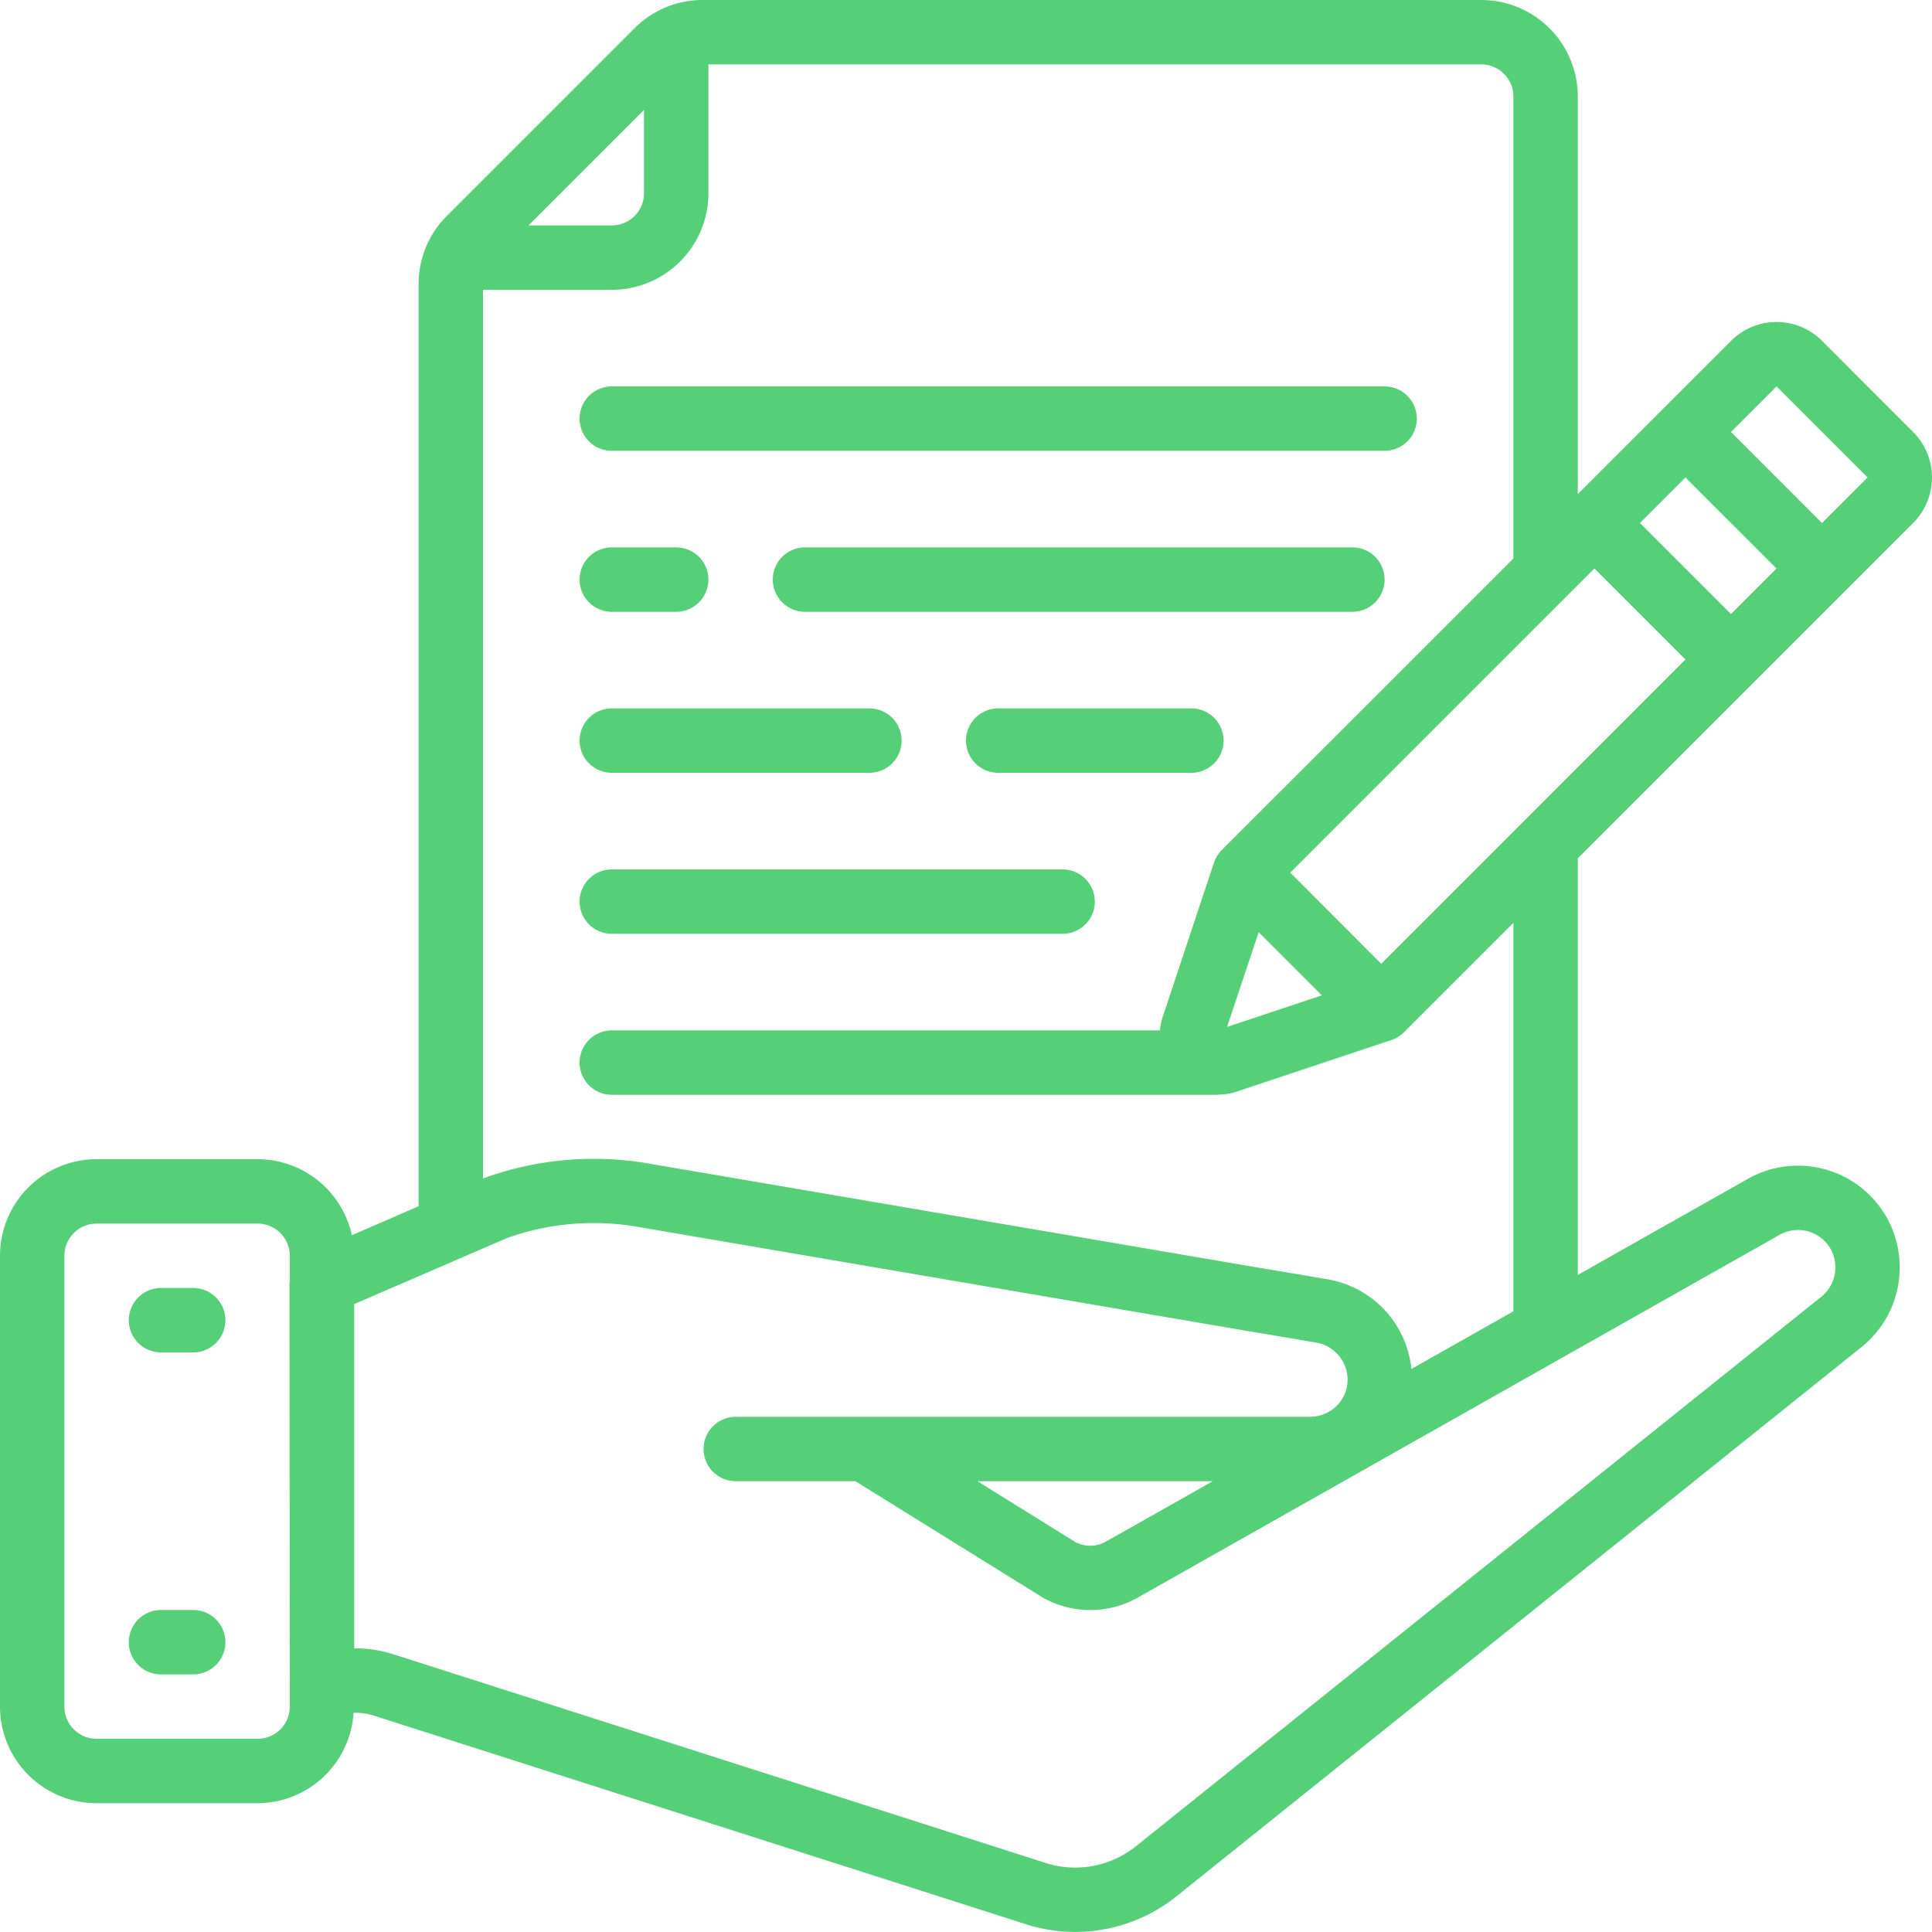 <svg xmlns="http://www.w3.org/2000/svg" xmlns:xlink="http://www.w3.org/1999/xlink" width="512" height="512" x="0" y="0" viewBox="0 0 60 60" style="enable-background:new 0 0 512 512" xml:space="preserve" class=""><g><path d="M56.586 10.586A1.986 1.986 0 0 0 55.172 10a1.982 1.982 0 0 0-1.412.586L49 15.344V3a3 3 0 0 0-3-3H21.83a2.985 2.985 0 0 0-2.13.883L13.883 6.7A2.985 2.985 0 0 0 13 8.83v28.631l-2.073.9A3 3 0 0 0 8 36H3a3 3 0 0 0-3 3v14a3 3 0 0 0 3 3h5a2.994 2.994 0 0 0 2.98-2.807 1.906 1.906 0 0 1 .605.079l20.369 6.516a5.025 5.025 0 0 0 4.522-.848L57.8 41.844a3.175 3.175 0 0 0 .8-4.021 3.163 3.163 0 0 0-4.3-1.223L49 39.594V26.657l10.413-10.414a2 2 0 0 0 0-2.829ZM38.107 31.893l.982-2.942 1.96 1.96Zm4.79-1.961L40.069 27.1l9.446-9.446 2.828 2.828Zm8.032-13.689 1.414-1.414 2.828 2.828-1.414 1.414ZM20 3.414V6a1 1 0 0 1-1 1h-2.586ZM9 53a1 1 0 0 1-1 1H3a1 1 0 0 1-1-1V39a1 1 0 0 1 1-1h5a1 1 0 0 1 1 1v.784c0 .023-.01.044-.01.067L9 52.371Zm46.277-14.657a1.166 1.166 0 0 1 1.576.447 1.173 1.173 0 0 1-.3 1.489L35.236 57.37a3.012 3.012 0 0 1-2.691.508l-20.357-6.512a3.9 3.9 0 0 0-1.161-.176H11V40.5l4.748-2.052a7.986 7.986 0 0 1 3.944-.366l19.44 3.32c.021 0 .048.007.074.01l1.663.282a1.172 1.172 0 0 1 .981 1.143 1.144 1.144 0 0 1-.329.814 1.186 1.186 0 0 1-.831.349H22.85a1 1 0 1 0 0 2h3.714l5.819 3.613a3 3 0 0 0 2.939.008ZM37.664 46l-3.32 1.876a.99.99 0 0 1-.947.015L30.354 46ZM47 40.724l-3.167 1.79a3.149 3.149 0 0 0-2.636-2.79l-1.71-.29-.072-.009-19.4-3.313a10.052 10.052 0 0 0-5 .48L15 36.6V9h4a3 3 0 0 0 3-3V2h24a1 1 0 0 1 1 1v14.344L37.942 26.4a1.011 1.011 0 0 0-.241.391L36.1 31.607a1.864 1.864 0 0 0-.074.393H19a1 1 0 0 0 0 2h18.82c.011 0 .019-.006.03-.006a1.826 1.826 0 0 0 .543-.089l4.816-1.605a1.011 1.011 0 0 0 .391-.241l3.4-3.4Zm9.586-24.481-2.829-2.828L55.172 12 58 14.828Z" fill="#55cf78" opacity="1" data-original="#000000" class=""></path><path d="M6 40H5a1 1 0 0 0 0 2h1a1 1 0 0 0 0-2ZM6 50H5a1 1 0 0 0 0 2h1a1 1 0 0 0 0-2ZM19 29h14a1 1 0 0 0 0-2H19a1 1 0 0 0 0 2ZM19 24h8a1 1 0 0 0 0-2h-8a1 1 0 0 0 0 2ZM19 14h24a1 1 0 0 0 0-2H19a1 1 0 0 0 0 2ZM37 22h-6a1 1 0 0 0 0 2h6a1 1 0 0 0 0-2ZM19 19h2a1 1 0 0 0 0-2h-2a1 1 0 0 0 0 2ZM42 17H25a1 1 0 0 0 0 2h17a1 1 0 0 0 0-2Z" fill="#55cf78" opacity="1" data-original="#000000" class=""></path></g></svg>
